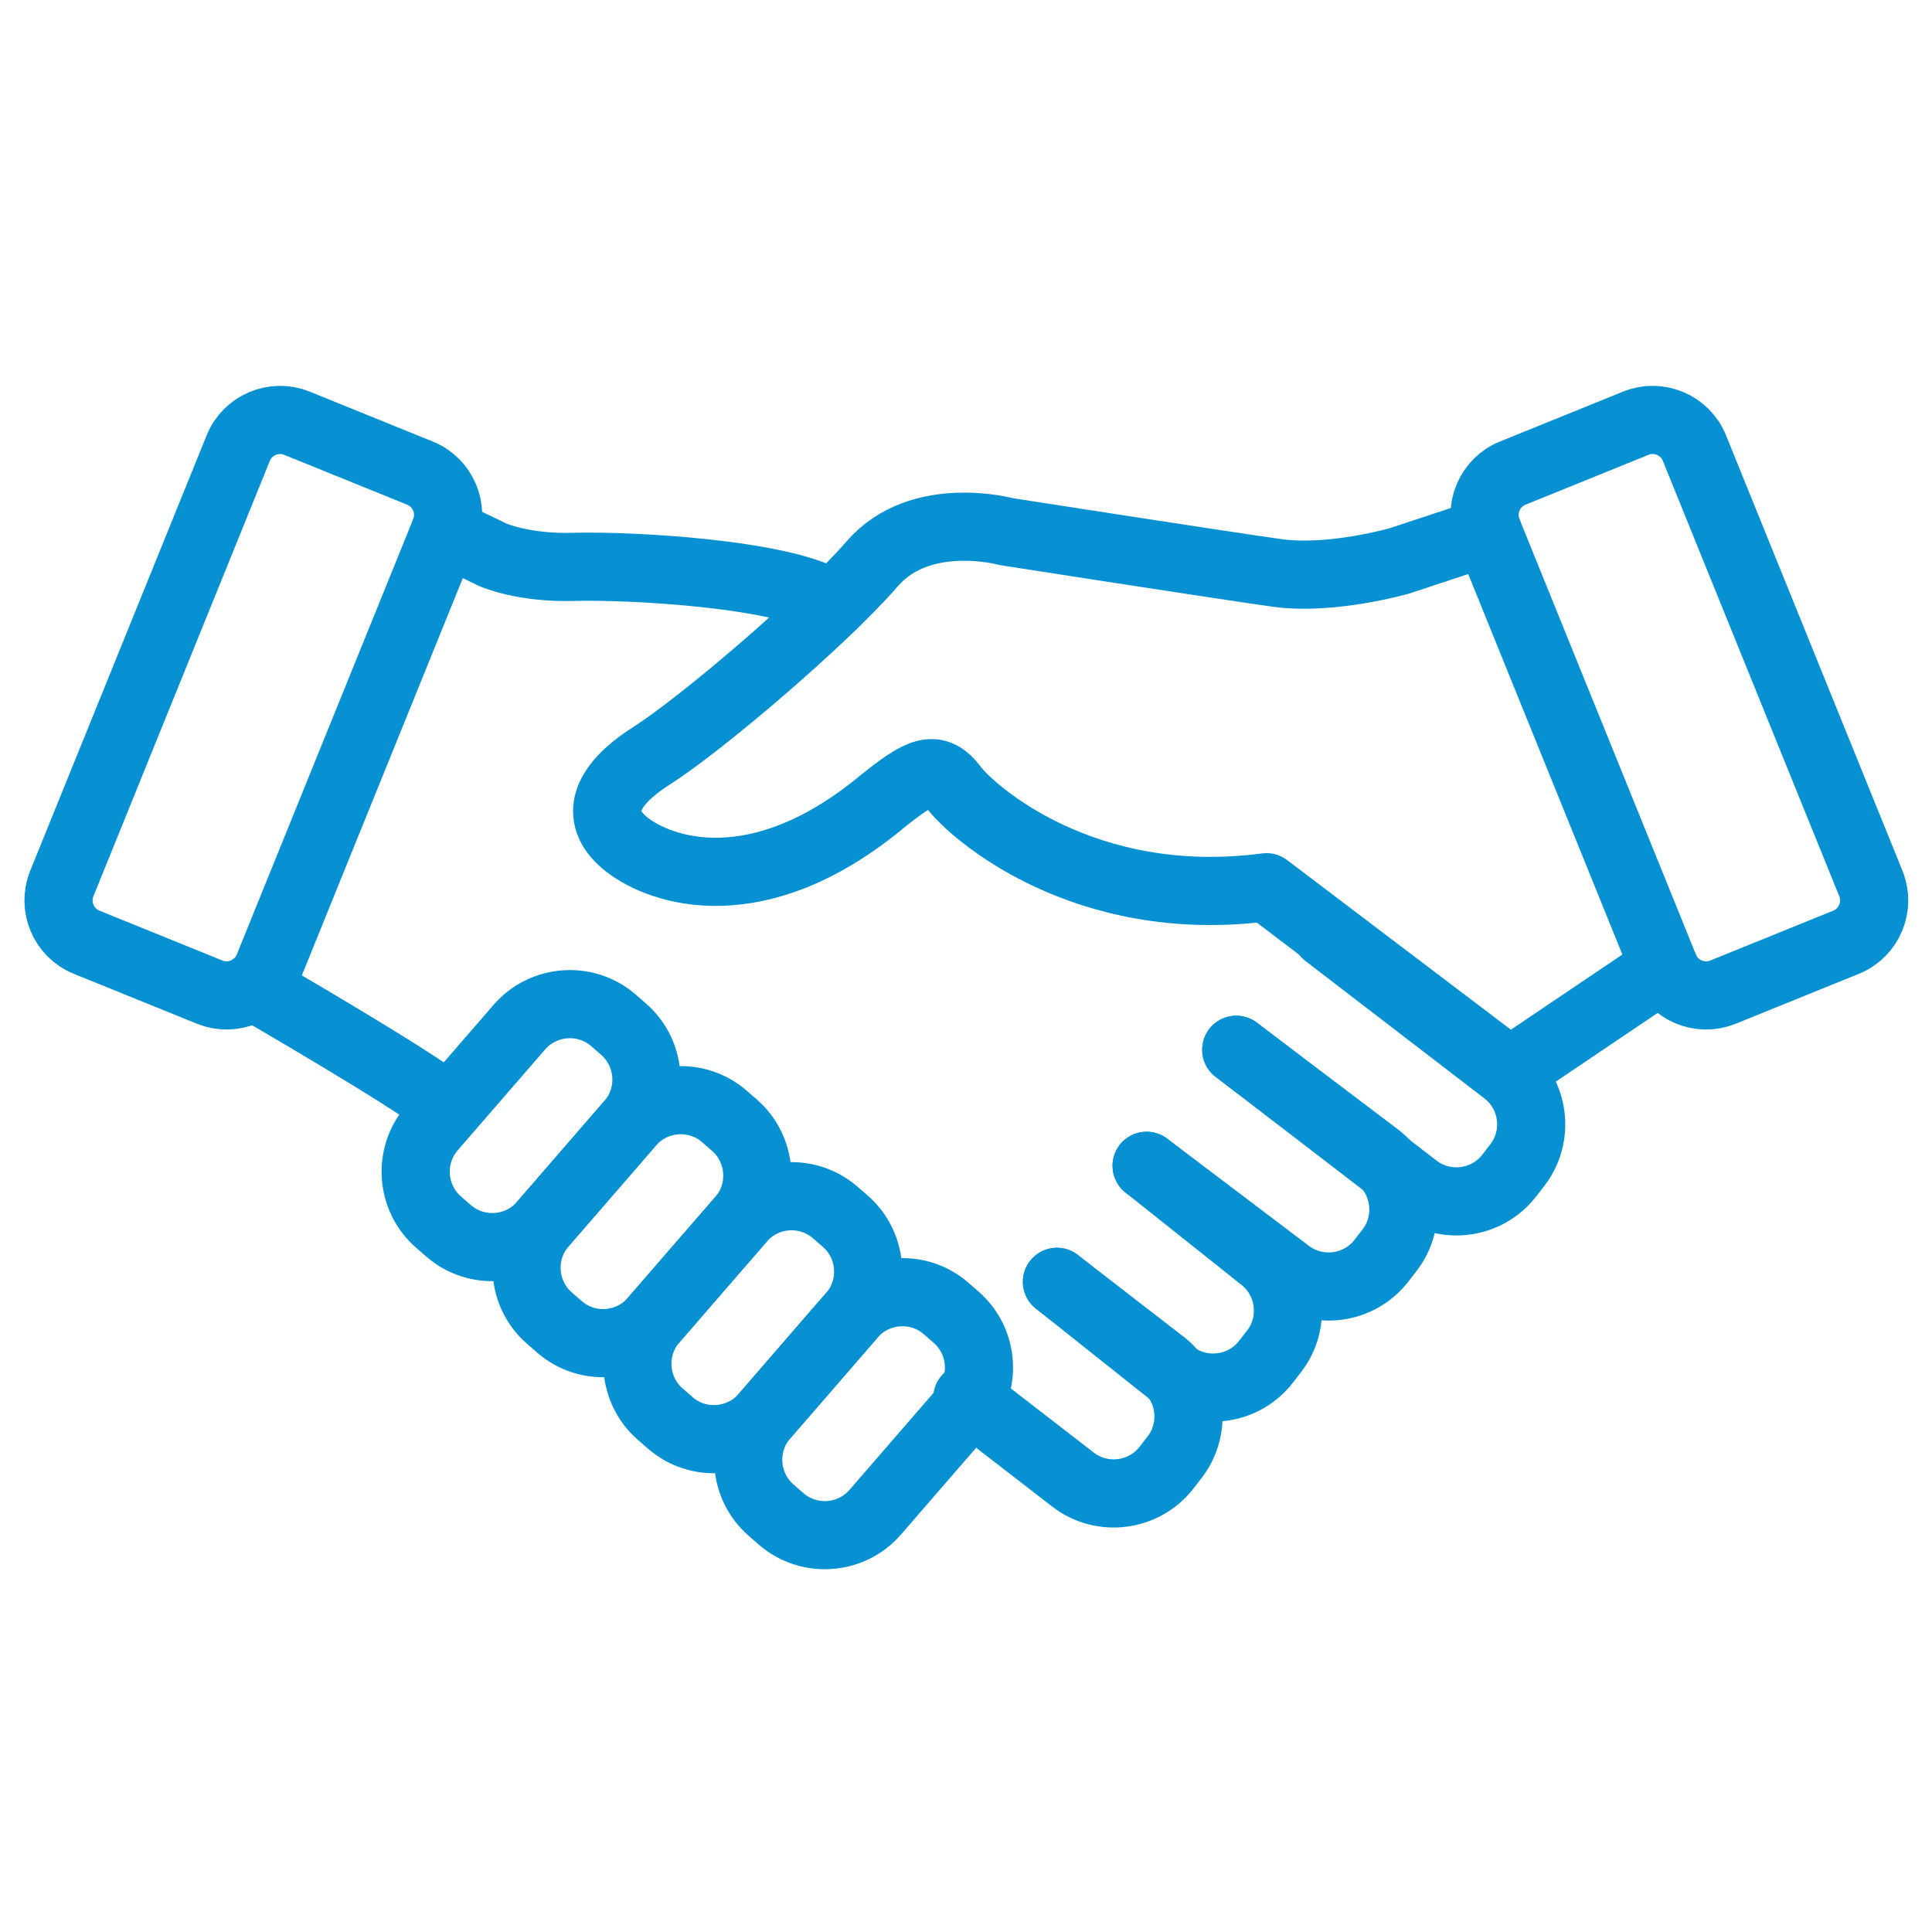 <?xml version="1.0" encoding="utf-8"?>
<!-- Generator: Adobe Illustrator 24.3.0, SVG Export Plug-In . SVG Version: 6.00 Build 0)  -->
<svg version="1.1" id="Laag_1" xmlns="http://www.w3.org/2000/svg" xmlns:xlink="http://www.w3.org/1999/xlink" x="0px" y="0px"
	 viewBox="0 0 283.46 283.46" style="enable-background:new 0 0 283.46 283.46;" xml:space="preserve">
<style type="text/css">
	.st0{fill:none;stroke:#0791D3;stroke-width:10;stroke-linecap:round;stroke-linejoin:round;stroke-miterlimit:10;}
</style>
<path class="st0" d="M30.78,145.57l-18.08-7.33c-3.36-1.36-5-5.23-3.64-8.59l25.9-63.92c1.36-3.36,5.23-5,8.59-3.64l18.08,7.33
	c3.36,1.36,5,5.23,3.64,8.59l-25.9,63.92C38.01,145.3,34.14,146.93,30.78,145.57z"/>
<path class="st0" d="M252.78,145.57l18.08-7.33c3.36-1.36,5-5.23,3.64-8.59l-25.9-63.92c-1.36-3.36-5.23-5-8.59-3.64l-18.08,7.33
	c-3.36,1.36-5,5.23-3.64,8.59l25.9,63.92C245.55,145.3,249.42,146.93,252.78,145.57z"/>
<path class="st0" d="M218.29,78.01l-12.96,4.28c0,0-9.98,2.88-17.96,1.77c-7.98-1.11-39.68-6.05-39.68-6.05s-12.64-3.48-19.73,4.72
	c-7.09,8.2-25.05,23.5-32.37,28.16c-7.32,4.66-8.42,9.31-3.55,13.08c4.88,3.77,19.07,8.87,37.47-6.43c5.54-4.43,7.76-5.54,10.42-2
	s19.07,18.18,45.89,14.63l35.69,27.05l22.67-15.29"/>
<path class="st0" d="M65.27,78.01l7.04,3.39c0,0,4.43,2,11.97,1.77s31.26,0.91,37.91,5.55"/>
<g>
	<path class="st0" d="M65.83,180.6l-1.48-1.29c-4.06-3.52-4.51-9.73-0.99-13.79l12.85-14.83c3.52-4.06,9.73-4.51,13.79-0.99
		l1.48,1.29c4.06,3.52,4.51,9.73,0.99,13.79l-12.85,14.83C76.1,183.68,69.9,184.12,65.83,180.6z"/>
	<path class="st0" d="M82.1,194.69l-1.48-1.29c-4.06-3.52-4.51-9.73-0.99-13.79l12.85-14.83c3.52-4.06,9.73-4.51,13.79-0.99
		l1.48,1.29c4.06,3.52,4.51,9.73,0.99,13.79L95.88,193.7C92.36,197.77,86.16,198.21,82.1,194.69z"/>
	<path class="st0" d="M98.36,208.78l-1.48-1.29c-4.06-3.52-4.51-9.73-0.99-13.79l12.85-14.83c3.52-4.06,9.73-4.51,13.79-0.99
		l1.48,1.29c4.06,3.52,4.51,9.73,0.99,13.79l-12.85,14.83C108.62,211.85,102.42,212.3,98.36,208.78z"/>
	<path class="st0" d="M114.62,222.86l-1.48-1.29c-4.06-3.52-4.51-9.73-0.99-13.79l12.85-14.83c3.52-4.06,9.73-4.51,13.79-0.99
		l1.48,1.29c4.06,3.52,4.51,9.73,0.99,13.79l-12.85,14.83C124.89,225.94,118.68,226.38,114.62,222.86z"/>
</g>
<g>
	<path class="st0" d="M194.54,137l26.33,20.22c4.25,3.29,5.04,9.46,1.76,13.71l-1.2,1.55c-3.29,4.25-9.46,5.04-13.71,1.76
		l-26.33-20.22"/>
	<path class="st0" d="M181.38,154.02l20.74,15.69c4.25,3.29,5.04,9.46,1.76,13.71l-1.2,1.55c-3.29,4.25-9.46,5.04-13.71,1.76
		l-20.74-15.69"/>
	<path class="st0" d="M168.23,171.05l16.95,13.49c4.25,3.29,5.04,9.46,1.76,13.71l-1.2,1.55c-3.29,4.25-9.46,5.04-13.71,1.76
		l-16.95-13.49"/>
	<path class="st0" d="M155.07,188.07l15.52,12c4.25,3.29,5.04,9.46,1.76,13.71l-1.2,1.55c-3.29,4.25-9.46,5.04-13.71,1.76l-15.52-12
		"/>
</g>
<path class="st0" d="M37.17,144.75c0,0,22.39,12.92,28.1,17.35"/>
</svg>
